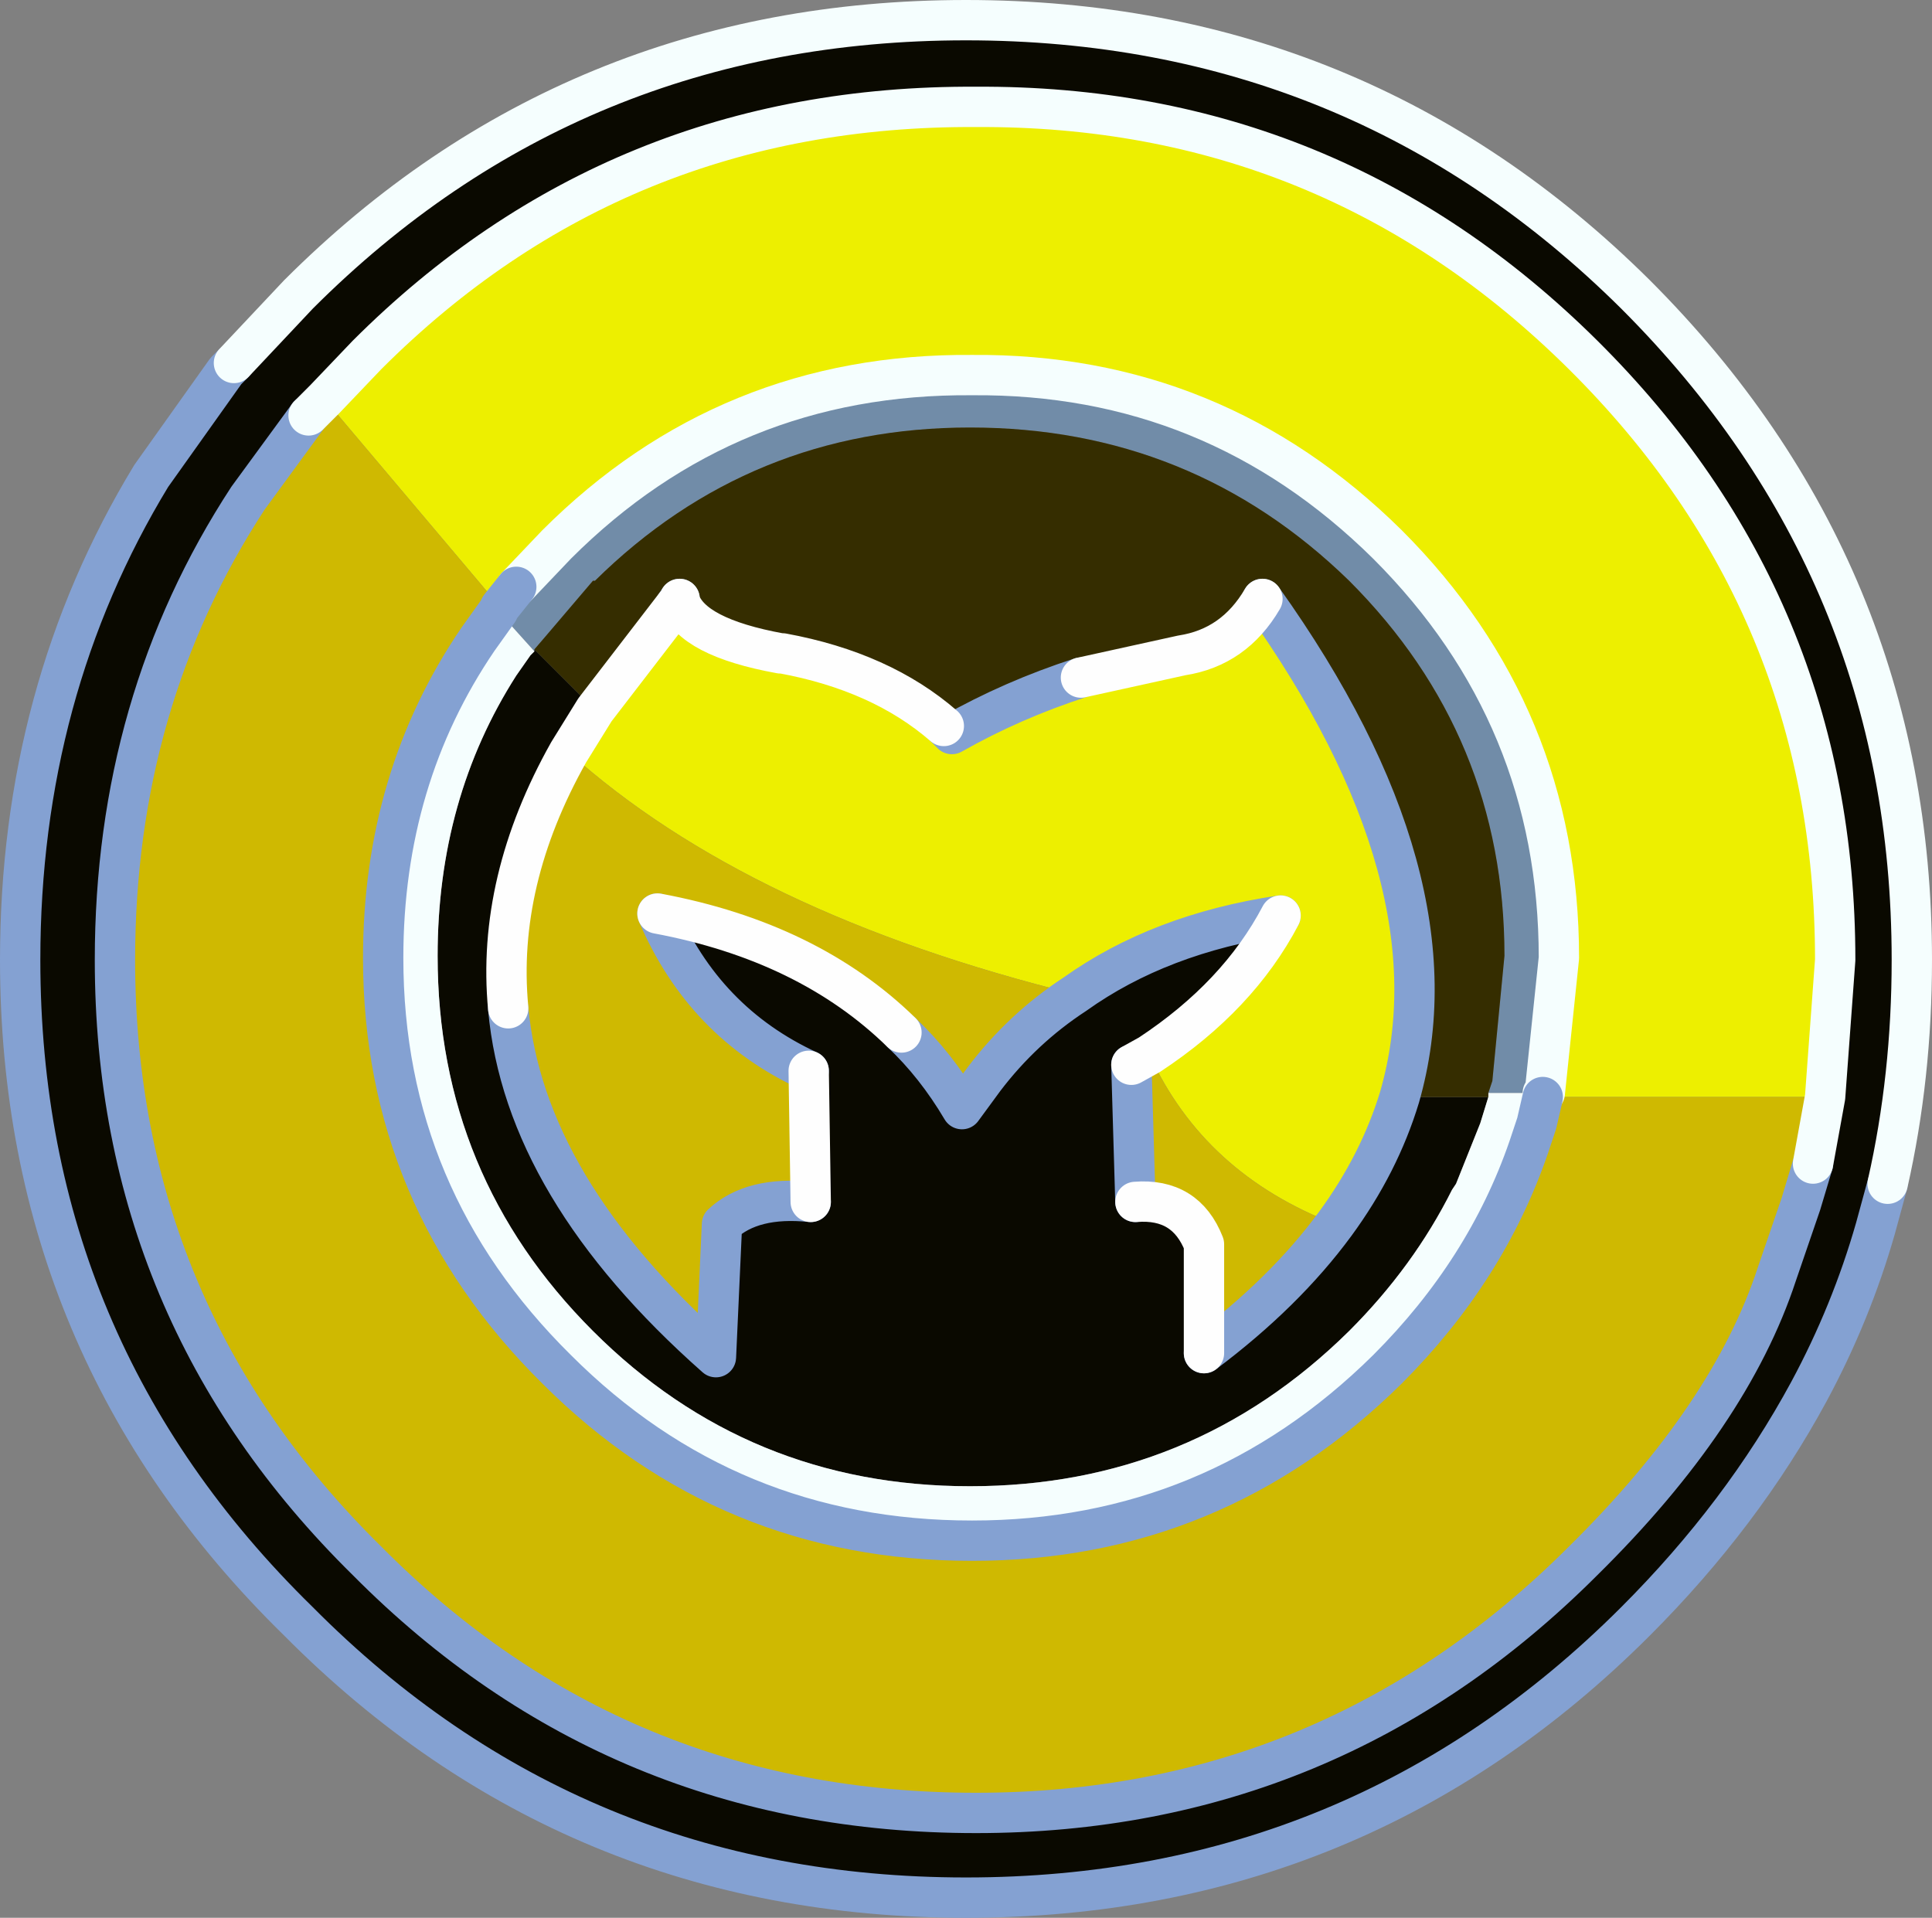 <?xml version="1.0" encoding="UTF-8" standalone="no"?>
<svg xmlns:xlink="http://www.w3.org/1999/xlink" height="47.55px" width="47.9px" xmlns="http://www.w3.org/2000/svg">
  <rect width="100%" height="100%" fill="#808080" stroke="none"/>
  <g transform="matrix(1.0, 0.0, 0.0, 1.0, 24.85, 22.65)">
    <path d="M-12.45 -7.6 L-12.05 -8.1 -11.05 -9.15 Q-6.8 -13.4 -0.75 -13.35 5.25 -13.4 9.55 -9.15 13.8 -4.9 13.8 1.1 L13.45 4.45 13.4 4.55 13.4 4.45 12.05 4.45 12.15 4.15 12.45 1.05 Q12.45 -4.4 8.6 -8.25 4.7 -12.05 -0.8 -12.05 -6.25 -12.05 -10.1 -8.25 L-10.15 -8.25 -11.3 -6.9 -11.6 -6.55 -11.6 -6.5 -12.5 -7.5 -12.45 -7.6 M13.45 4.45 L13.4 4.45 13.45 4.45" fill="#718ca8" fill-rule="evenodd" stroke="none"/>
    <path d="M-10.1 -5.05 L-10.75 -4.0 Q-12.55 -0.8 -12.25 2.35 -11.85 6.8 -7.1 11.0 L-6.95 7.7 Q-6.2 7.0 -4.75 7.15 L-4.8 3.9 Q-7.4 2.7 -8.55 0.0 -4.8 0.7 -2.5 2.95 -1.65 3.75 -1.0 4.85 L-0.45 4.1 Q0.5 2.85 1.8 2.0 3.9 0.5 6.9 0.05 5.85 2.05 3.65 3.5 L3.2 3.75 3.3 7.15 Q4.55 7.05 5.0 8.2 L5.0 10.9 Q7.0 9.4 8.25 7.7 9.35 6.2 9.85 4.55 L12.05 4.55 11.85 5.2 11.25 6.7 11.15 6.85 Q10.2 8.75 8.6 10.35 4.7 14.2 -0.8 14.2 -6.3 14.2 -10.15 10.35 -14.0 6.5 -14.0 1.05 -14.0 -2.85 -12.05 -5.9 L-11.7 -6.4 -11.6 -6.5 -11.6 -6.55 -10.1 -5.05 M-19.05 -13.65 L-17.45 -15.35 Q-10.65 -22.15 -0.9 -22.15 8.85 -22.15 15.7 -15.35 22.55 -8.5 22.55 1.15 22.55 4.05 21.95 6.7 L21.65 7.8 Q21.05 9.9 20.0 11.85 18.35 14.9 15.7 17.55 8.85 24.4 -0.9 24.4 -10.65 24.4 -17.45 17.55 -24.35 10.8 -24.35 1.15 -24.35 -5.5 -21.1 -10.85 L-19.25 -13.45 -19.05 -13.65 M20.4 4.55 L20.65 1.15 Q20.65 -7.65 14.4 -13.85 8.15 -20.05 -0.65 -20.0 -9.55 -20.05 -15.75 -13.85 L-16.8 -12.75 -17.2 -12.35 -18.7 -10.3 Q-22.0 -5.25 -22.0 1.15 -22.0 9.9 -15.75 16.05 -9.55 22.3 -0.65 22.3 8.15 22.3 14.4 16.05 18.05 12.45 19.2 8.95 L19.8 7.2 20.1 6.2 20.4 4.55" fill="#0a0900" fill-rule="evenodd" stroke="none"/>
    <path d="M-11.6 -6.5 L-11.7 -6.4 -12.05 -5.9 Q-14.0 -2.85 -14.0 1.05 -14.0 6.5 -10.15 10.35 -6.3 14.2 -0.8 14.2 4.7 14.2 8.6 10.35 10.2 8.75 11.15 6.85 L11.25 6.7 11.85 5.2 12.05 4.55 12.05 4.45 13.4 4.45 13.4 4.55 13.25 5.2 13.05 5.8 Q12.0 8.85 9.55 11.3 5.25 15.55 -0.75 15.55 -6.8 15.55 -11.05 11.3 -15.35 7.05 -15.35 1.1 -15.35 -3.35 -13.0 -6.8 L-12.5 -7.5 -11.6 -6.5" fill="#f5fefe" fill-rule="evenodd" stroke="none"/>
    <path d="M-8.0 -7.75 L-8.1 -7.65 -8.0 -7.8 -8.0 -7.75" fill="#ba0101" fill-rule="evenodd" stroke="none"/>
    <path d="M6.45 -7.8 Q5.75 -6.6 4.45 -6.4 L1.95 -5.85 Q0.25 -5.3 -1.25 -4.45 L-1.45 -4.65 Q-3.0 -6.0 -5.45 -6.45 L-5.5 -6.45 Q-7.7 -6.85 -8.0 -7.75 L-8.0 -7.8 -8.1 -7.65 -10.1 -5.05 -11.6 -6.55 -11.3 -6.9 -10.15 -8.25 -10.1 -8.25 Q-6.25 -12.05 -0.8 -12.05 4.7 -12.05 8.6 -8.25 12.45 -4.4 12.45 1.05 L12.15 4.15 12.05 4.45 12.05 4.55 9.85 4.55 Q11.4 -0.85 6.45 -7.8" fill="#352d00" fill-rule="evenodd" stroke="none"/>
    <path d="M1.95 -5.85 L4.45 -6.4 Q5.75 -6.6 6.45 -7.8 11.4 -0.85 9.85 4.55 9.35 6.2 8.25 7.7 5.0 6.45 3.65 3.5 5.85 2.05 6.9 0.05 3.9 0.5 1.8 2.0 -6.3 0.0 -10.75 -4.0 L-10.1 -5.05 -8.1 -7.65 -8.0 -7.75 Q-7.7 -6.85 -5.5 -6.45 L-5.45 -6.45 Q-3.0 -6.0 -1.45 -4.65 L-1.25 -4.45 Q0.25 -5.3 1.95 -5.85 M-16.8 -12.75 L-15.75 -13.85 Q-9.55 -20.05 -0.65 -20.0 8.15 -20.05 14.4 -13.85 20.65 -7.65 20.65 1.15 L20.4 4.55 13.4 4.55 13.45 4.45 13.8 1.1 Q13.8 -4.9 9.55 -9.15 5.25 -13.4 -0.75 -13.35 -6.8 -13.4 -11.05 -9.15 L-12.05 -8.1 -12.45 -7.6 -16.8 -12.75" fill="#edef00" fill-rule="evenodd" stroke="none"/>
    <path d="M-10.75 -4.0 Q-6.3 0.0 1.8 2.0 0.5 2.85 -0.45 4.1 L-1.0 4.85 Q-1.65 3.75 -2.5 2.95 -4.8 0.7 -8.55 0.0 -7.4 2.7 -4.8 3.9 L-4.75 7.15 Q-6.2 7.0 -6.95 7.7 L-7.1 11.0 Q-11.85 6.8 -12.25 2.35 -12.55 -0.8 -10.75 -4.0 M3.65 3.5 Q5.0 6.45 8.25 7.7 7.0 9.4 5.0 10.9 L5.0 8.2 Q4.55 7.05 3.3 7.15 L3.2 3.75 3.65 3.5 M20.4 4.55 L20.1 6.2 19.8 7.2 19.2 8.95 Q18.05 12.45 14.4 16.05 8.15 22.3 -0.65 22.3 -9.55 22.3 -15.75 16.05 -22.0 9.9 -22.0 1.15 -22.0 -5.25 -18.7 -10.3 L-17.2 -12.35 -16.8 -12.75 -12.45 -7.6 -12.5 -7.5 -13.0 -6.8 Q-15.35 -3.35 -15.35 1.1 -15.35 7.05 -11.05 11.3 -6.8 15.55 -0.75 15.55 5.25 15.55 9.55 11.3 12.0 8.85 13.05 5.8 L13.25 5.2 13.4 4.55 20.4 4.55" fill="#cfb901" fill-rule="evenodd" stroke="none"/>
    <path d="M-12.05 -8.1 L-11.05 -9.15 Q-6.8 -13.4 -0.75 -13.35 5.25 -13.4 9.55 -9.15 13.8 -4.9 13.8 1.1 L13.45 4.45 13.4 4.55 M13.4 4.45 L13.45 4.45" fill="none" stroke="#f5fefe" stroke-linecap="round" stroke-linejoin="round" stroke-width="1.0"/>
    <path d="M1.95 -5.85 Q0.25 -5.3 -1.25 -4.45 L-1.45 -4.65 M1.8 2.0 Q3.9 0.5 6.9 0.05 M8.25 7.7 Q9.35 6.2 9.85 4.55 11.4 -0.85 6.45 -7.8 M21.95 6.7 L21.65 7.8 Q21.05 9.9 20.0 11.85 18.35 14.9 15.7 17.55 8.85 24.4 -0.9 24.4 -10.65 24.4 -17.45 17.55 -24.35 10.8 -24.35 1.15 -24.35 -5.5 -21.1 -10.85 L-19.25 -13.45 -19.05 -13.65 M20.1 6.2 L19.8 7.2 19.2 8.95 Q18.05 12.45 14.4 16.05 8.15 22.3 -0.65 22.3 -9.55 22.3 -15.75 16.05 -22.0 9.9 -22.0 1.15 -22.0 -5.25 -18.7 -10.3 L-17.2 -12.35 M-12.45 -7.6 L-12.05 -8.1 M-12.5 -7.5 L-13.0 -6.8 Q-15.35 -3.35 -15.35 1.1 -15.35 7.05 -11.05 11.3 -6.8 15.55 -0.75 15.55 5.25 15.55 9.55 11.3 12.0 8.85 13.05 5.8 L13.25 5.2 13.4 4.55 M5.0 10.9 Q7.0 9.4 8.25 7.7 M3.2 3.75 L3.3 7.15 M-12.45 -7.6 L-12.5 -7.5 M-8.0 -7.8 L-8.1 -7.65 M-2.5 2.95 Q-1.65 3.75 -1.0 4.85 L-0.45 4.1 Q0.5 2.85 1.8 2.0 M-8.55 0.0 Q-7.4 2.7 -4.8 3.9 M-4.75 7.15 Q-6.2 7.0 -6.95 7.7 L-7.1 11.0 Q-11.85 6.8 -12.25 2.35" fill="none" stroke="#84a1d2" stroke-linecap="round" stroke-linejoin="round" stroke-width="1.0"/>
    <path d="M-19.05 -13.65 L-17.45 -15.35 Q-10.65 -22.15 -0.9 -22.15 8.85 -22.15 15.7 -15.35 22.55 -8.5 22.55 1.15 22.55 4.05 21.95 6.7 M-16.8 -12.75 L-15.75 -13.85 Q-9.55 -20.05 -0.65 -20.0 8.15 -20.05 14.4 -13.85 20.65 -7.65 20.65 1.15 L20.4 4.55 20.1 6.2 M-17.2 -12.35 L-16.8 -12.75" fill="none" stroke="#f5fefe" stroke-linecap="round" stroke-linejoin="round" stroke-width="1.0"/>
    <path d="M6.45 -7.8 Q5.75 -6.6 4.45 -6.4 L1.95 -5.85 M-1.45 -4.65 Q-3.0 -6.0 -5.45 -6.45 L-5.5 -6.45 Q-7.7 -6.85 -8.0 -7.75 L-8.0 -7.8 M-8.1 -7.65 L-10.1 -5.05 -10.75 -4.0 Q-12.55 -0.8 -12.25 2.35 M6.9 0.05 Q5.85 2.05 3.65 3.5 L3.2 3.75 M3.3 7.15 Q4.55 7.05 5.0 8.2 L5.0 10.9 M-8.55 0.0 Q-4.8 0.7 -2.5 2.95 M-4.8 3.9 L-4.75 7.15" fill="none" stroke="#fefefe" stroke-linecap="round" stroke-linejoin="round" stroke-width="1.0"/>
  </g>
</svg>
